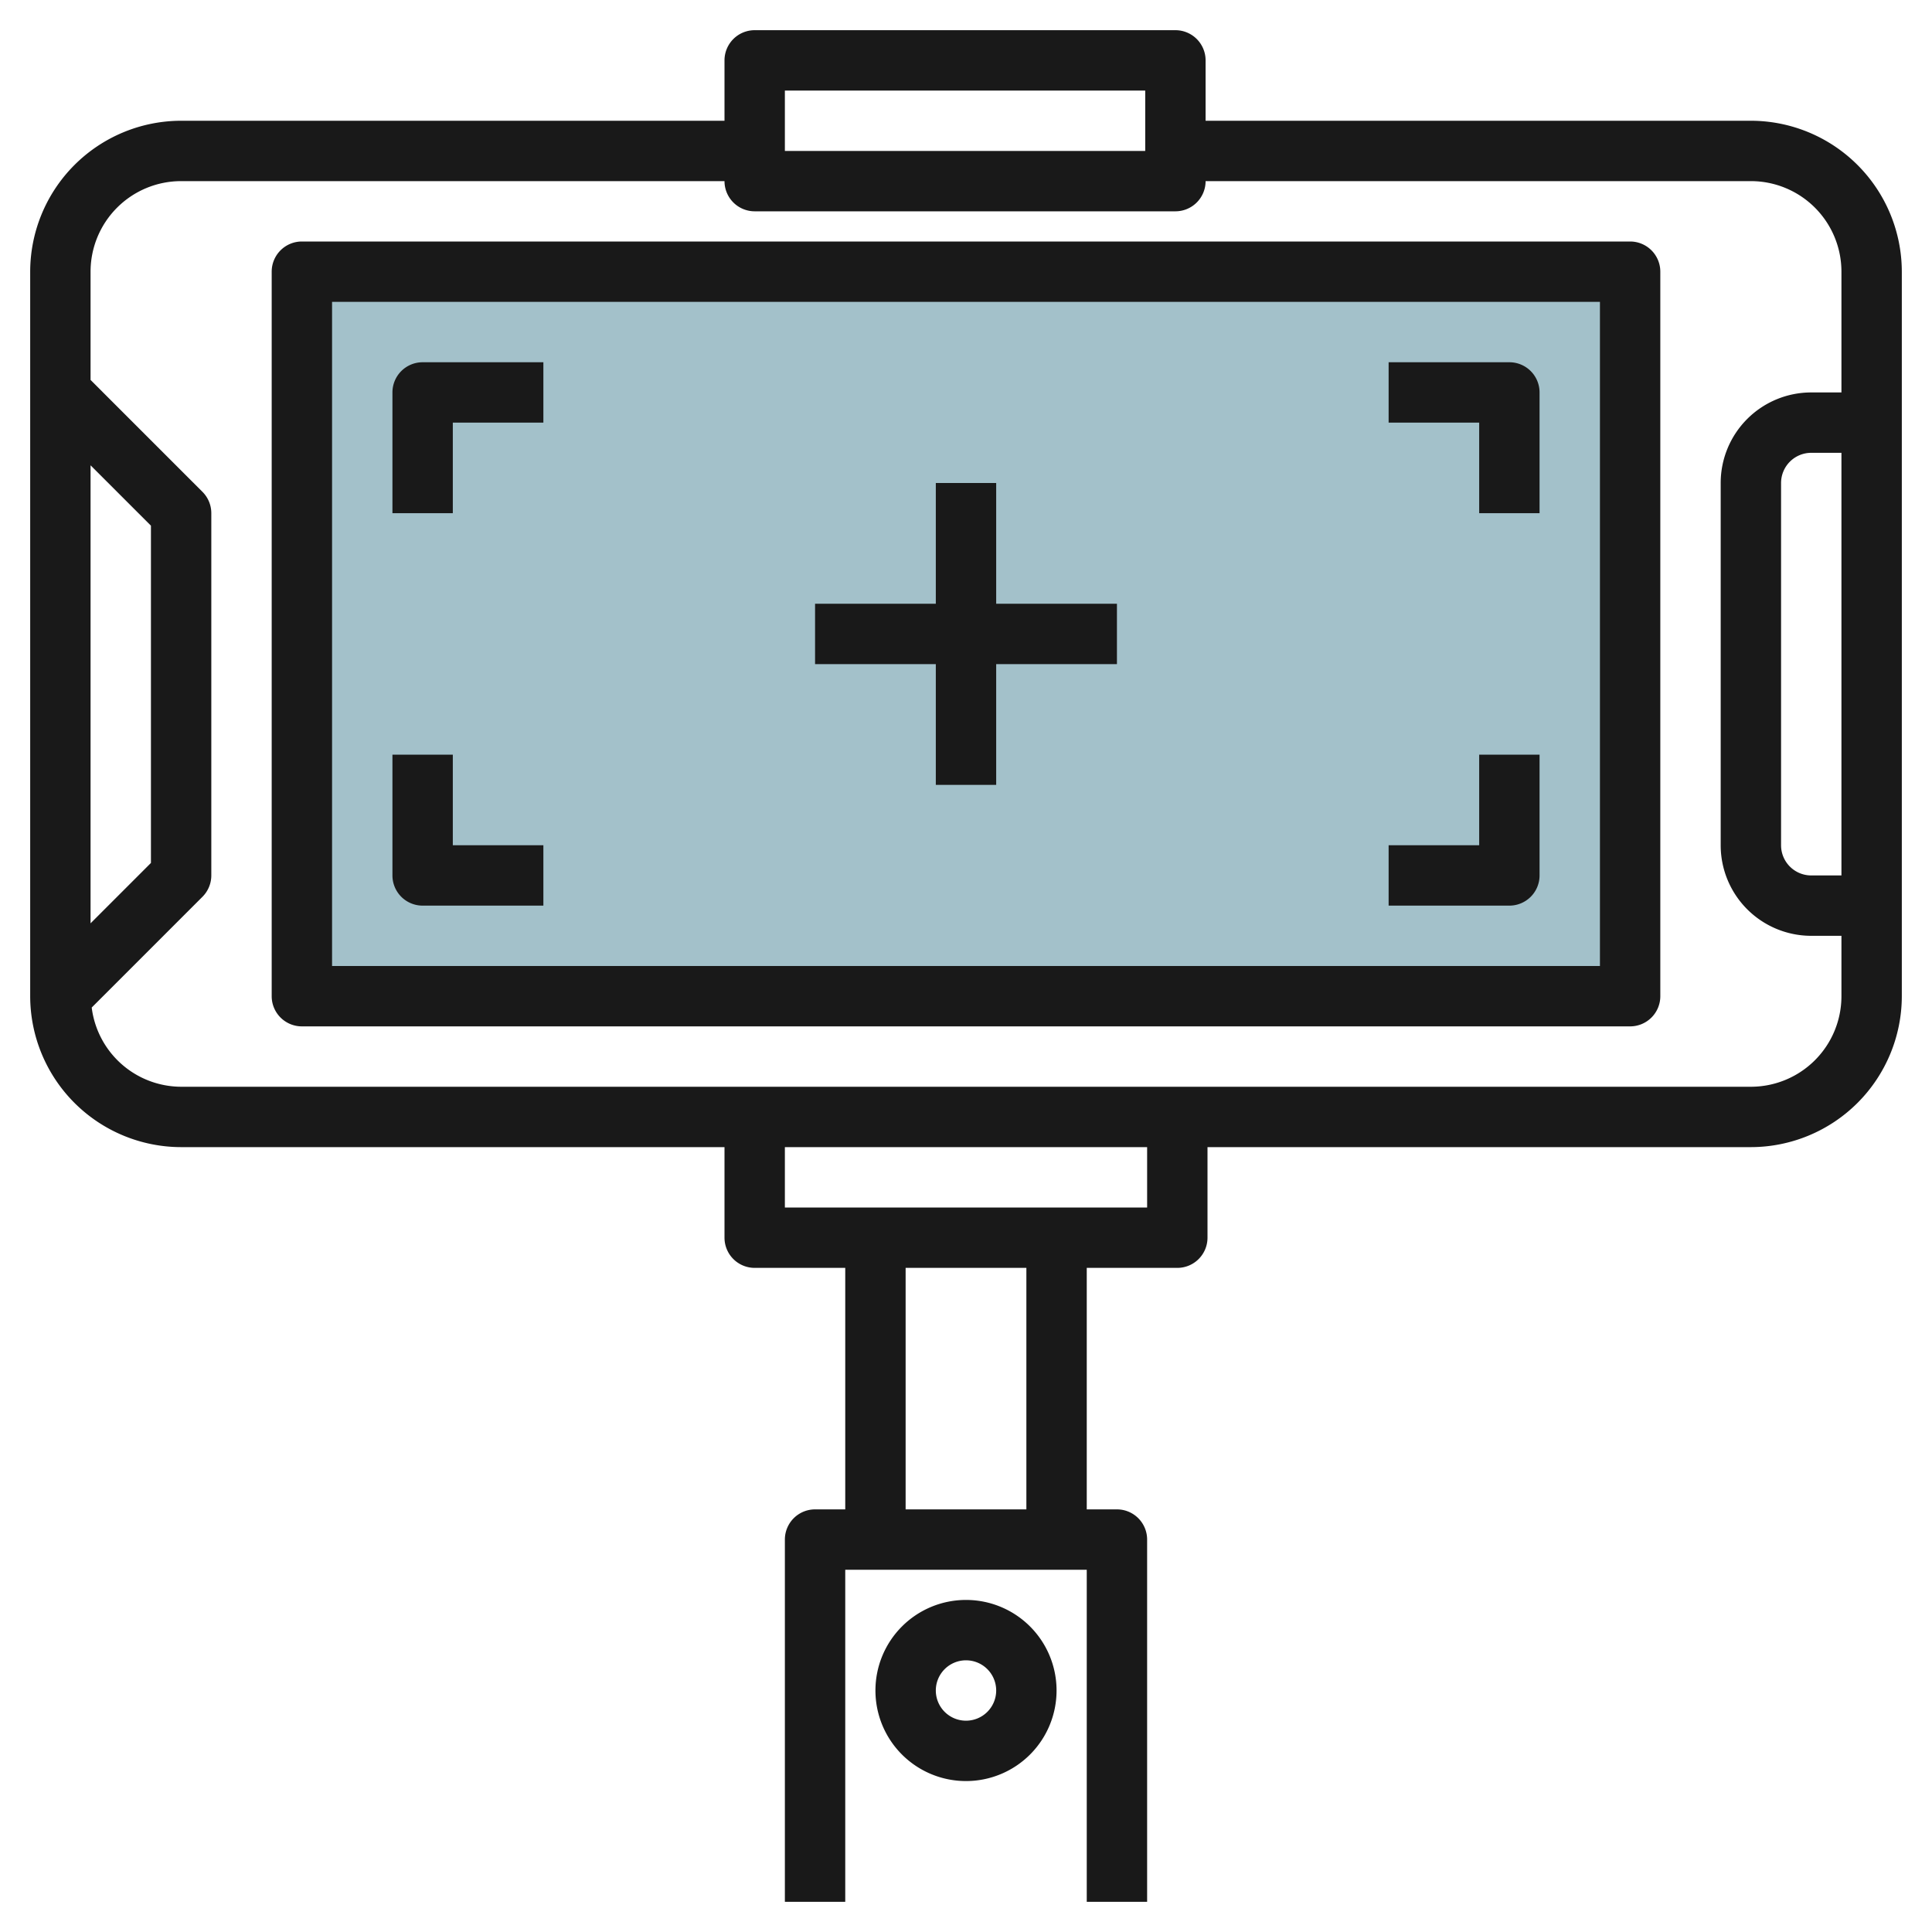 <svg id="Layer_3" height="512" viewBox="0 0 64 64" width="512" xmlns="http://www.w3.org/2000/svg" data-name="Layer 3"><path d="m10 9h44v24h-44z" fill="#a3c1ca"/><g fill="#191919"><path d="m58 4h-18.063v-2a1 1 0 0 0 -1-1h-13.937a1 1 0 0 0 -1 1v2h-18a5.006 5.006 0 0 0 -5 5v24a5.006 5.006 0 0 0 5 5h18v3a1 1 0 0 0 1 1h3v8h-1a1 1 0 0 0 -1 1v12h2v-11h8v11h2v-12a1 1 0 0 0 -1-1h-1v-8h3a1 1 0 0 0 1-1v-3h18a5.006 5.006 0 0 0 5-5v-24a5.006 5.006 0 0 0 -5-5zm-32-1h11.937v2h-11.937zm-23 12.414 2 2v11.172l-2 2zm31 34.586h-4v-8h4zm4-10h-12v-2h12zm20-4h-52a2.994 2.994 0 0 1 -2.962-2.624l3.669-3.669a1 1 0 0 0 .293-.707v-12a1 1 0 0 0 -.293-.707l-3.707-3.707v-3.586a3 3 0 0 1 3-3h18a1 1 0 0 0 1 1h13.937a1 1 0 0 0 1-1h18.063a3 3 0 0 1 3 3v4h-1a3 3 0 0 0 -3 3v12a3 3 0 0 0 3 3h1v2a3 3 0 0 1 -3 3zm3-21v14h-1a1 1 0 0 1 -1-1v-12a1 1 0 0 1 1-1z"/><path d="m54 8h-44a1 1 0 0 0 -1 1v24a1 1 0 0 0 1 1h44a1 1 0 0 0 1-1v-24a1 1 0 0 0 -1-1zm-1 24h-42v-22h42z"/><path d="m32 53a3 3 0 1 0 3 3 3 3 0 0 0 -3-3zm0 4a1 1 0 1 1 1-1 1 1 0 0 1 -1 1z"/><path d="m15 14h3v-2h-4a1 1 0 0 0 -1 1v4h2z"/><path d="m49 17h2v-4a1 1 0 0 0 -1-1h-4v2h3z"/><path d="m14 30h4v-2h-3v-3h-2v4a1 1 0 0 0 1 1z"/><path d="m51 29v-4h-2v3h-3v2h4a1 1 0 0 0 1-1z"/><path d="m31 26h2v-4h4v-2h-4v-4h-2v4h-4v2h4z"/></g></svg>